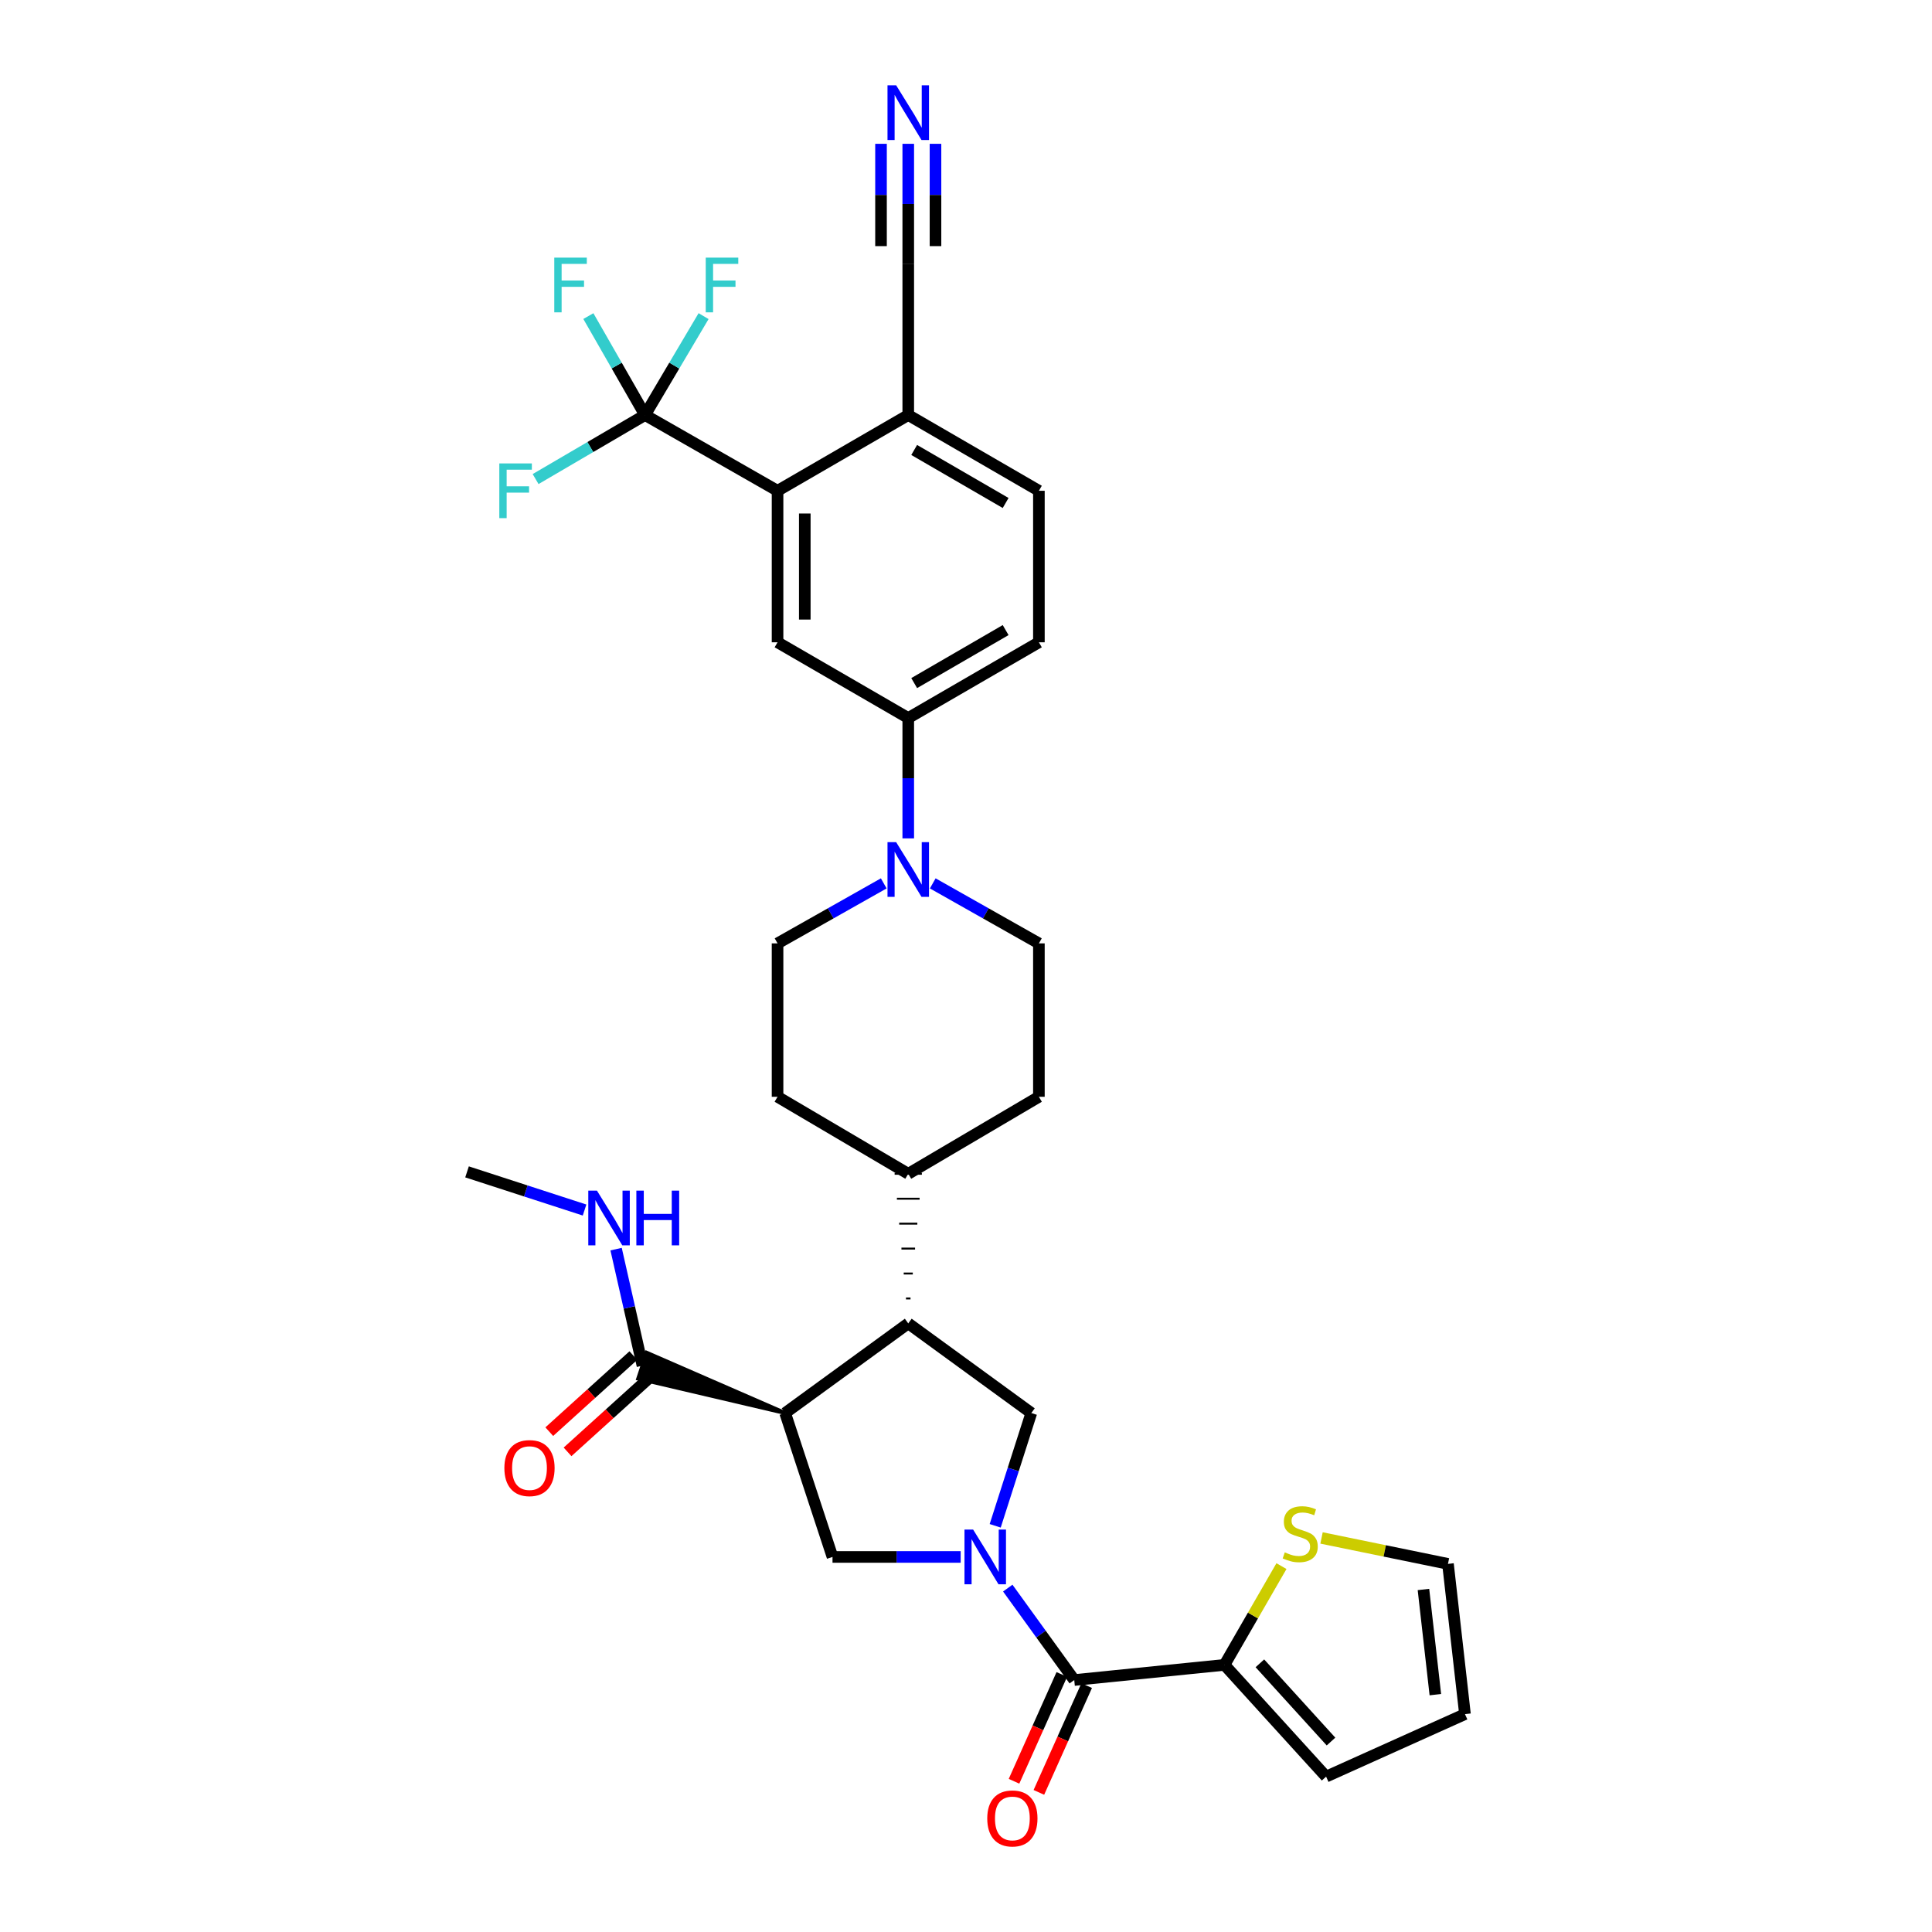 <?xml version='1.0' encoding='iso-8859-1'?>
<svg version='1.1' baseProfile='full'
              xmlns='http://www.w3.org/2000/svg'
                      xmlns:rdkit='http://www.rdkit.org/xml'
                      xmlns:xlink='http://www.w3.org/1999/xlink'
                  xml:space='preserve'
width='1000px' height='1000px' viewBox='0 0 1000 1000'>
<!-- END OF HEADER -->
<rect style='opacity:1.0;fill:#FFFFFF;stroke:none' width='1000' height='1000' x='0' y='0'> </rect>
<path class='bond-1' d='M 521.617,821.999 L 538.822,845.792' style='fill:none;fill-rule:evenodd;stroke:#0000FF;stroke-width:6px;stroke-linecap:butt;stroke-linejoin:miter;stroke-opacity:1' />
<path class='bond-1' d='M 538.822,845.792 L 556.028,869.585' style='fill:none;fill-rule:evenodd;stroke:#000000;stroke-width:6px;stroke-linecap:butt;stroke-linejoin:miter;stroke-opacity:1' />
<path class='bond-2' d='M 497.239,805.873 L 464.073,805.873' style='fill:none;fill-rule:evenodd;stroke:#0000FF;stroke-width:6px;stroke-linecap:butt;stroke-linejoin:miter;stroke-opacity:1' />
<path class='bond-2' d='M 464.073,805.873 L 430.907,805.873' style='fill:none;fill-rule:evenodd;stroke:#000000;stroke-width:6px;stroke-linecap:butt;stroke-linejoin:miter;stroke-opacity:1' />
<path class='bond-5' d='M 515.115,789.758 L 524.461,760.57' style='fill:none;fill-rule:evenodd;stroke:#0000FF;stroke-width:6px;stroke-linecap:butt;stroke-linejoin:miter;stroke-opacity:1' />
<path class='bond-5' d='M 524.461,760.57 L 533.806,731.383' style='fill:none;fill-rule:evenodd;stroke:#000000;stroke-width:6px;stroke-linecap:butt;stroke-linejoin:miter;stroke-opacity:1' />
<path class='bond-0' d='M 406.39,731.383 L 430.907,805.873' style='fill:none;fill-rule:evenodd;stroke:#000000;stroke-width:6px;stroke-linecap:butt;stroke-linejoin:miter;stroke-opacity:1' />
<path class='bond-8' d='M 406.39,731.383 L 334.771,700.184 L 330.329,713.565 Z' style='fill:#000000;fill-rule:evenodd;fill-opacity:1;stroke:#000000;stroke-width:2px;stroke-linecap:butt;stroke-linejoin:miter;stroke-opacity:1;' />
<path class='bond-33' d='M 406.39,731.383 L 470.11,684.981' style='fill:none;fill-rule:evenodd;stroke:#000000;stroke-width:6px;stroke-linecap:butt;stroke-linejoin:miter;stroke-opacity:1' />
<path class='bond-9' d='M 556.028,869.585 L 633.792,861.737' style='fill:none;fill-rule:evenodd;stroke:#000000;stroke-width:6px;stroke-linecap:butt;stroke-linejoin:miter;stroke-opacity:1' />
<path class='bond-17' d='M 549.594,866.705 L 537.223,894.342' style='fill:none;fill-rule:evenodd;stroke:#000000;stroke-width:6px;stroke-linecap:butt;stroke-linejoin:miter;stroke-opacity:1' />
<path class='bond-17' d='M 537.223,894.342 L 524.853,921.978' style='fill:none;fill-rule:evenodd;stroke:#FF0000;stroke-width:6px;stroke-linecap:butt;stroke-linejoin:miter;stroke-opacity:1' />
<path class='bond-17' d='M 562.462,872.466 L 550.092,900.102' style='fill:none;fill-rule:evenodd;stroke:#000000;stroke-width:6px;stroke-linecap:butt;stroke-linejoin:miter;stroke-opacity:1' />
<path class='bond-17' d='M 550.092,900.102 L 537.721,927.738' style='fill:none;fill-rule:evenodd;stroke:#FF0000;stroke-width:6px;stroke-linecap:butt;stroke-linejoin:miter;stroke-opacity:1' />
<path class='bond-3' d='M 470.11,684.981 L 533.806,731.383' style='fill:none;fill-rule:evenodd;stroke:#000000;stroke-width:6px;stroke-linecap:butt;stroke-linejoin:miter;stroke-opacity:1' />
<path class='bond-16' d='M 471.285,672.076 L 468.935,672.076' style='fill:none;fill-rule:evenodd;stroke:#000000;stroke-width:1.0px;stroke-linecap:butt;stroke-linejoin:miter;stroke-opacity:1' />
<path class='bond-16' d='M 472.46,659.17 L 467.76,659.17' style='fill:none;fill-rule:evenodd;stroke:#000000;stroke-width:1.0px;stroke-linecap:butt;stroke-linejoin:miter;stroke-opacity:1' />
<path class='bond-16' d='M 473.635,646.264 L 466.585,646.264' style='fill:none;fill-rule:evenodd;stroke:#000000;stroke-width:1.0px;stroke-linecap:butt;stroke-linejoin:miter;stroke-opacity:1' />
<path class='bond-16' d='M 474.81,633.358 L 465.41,633.358' style='fill:none;fill-rule:evenodd;stroke:#000000;stroke-width:1.0px;stroke-linecap:butt;stroke-linejoin:miter;stroke-opacity:1' />
<path class='bond-16' d='M 475.985,620.452 L 464.235,620.452' style='fill:none;fill-rule:evenodd;stroke:#000000;stroke-width:1.0px;stroke-linecap:butt;stroke-linejoin:miter;stroke-opacity:1' />
<path class='bond-16' d='M 477.16,607.546 L 463.06,607.546' style='fill:none;fill-rule:evenodd;stroke:#000000;stroke-width:1.0px;stroke-linecap:butt;stroke-linejoin:miter;stroke-opacity:1' />
<path class='bond-4' d='M 333.866,214.824 L 402.458,254.028' style='fill:none;fill-rule:evenodd;stroke:#000000;stroke-width:6px;stroke-linecap:butt;stroke-linejoin:miter;stroke-opacity:1' />
<path class='bond-26' d='M 333.866,214.824 L 319.2,189.216' style='fill:none;fill-rule:evenodd;stroke:#000000;stroke-width:6px;stroke-linecap:butt;stroke-linejoin:miter;stroke-opacity:1' />
<path class='bond-26' d='M 319.2,189.216 L 304.533,163.608' style='fill:none;fill-rule:evenodd;stroke:#33CCCC;stroke-width:6px;stroke-linecap:butt;stroke-linejoin:miter;stroke-opacity:1' />
<path class='bond-27' d='M 333.866,214.824 L 349.019,189.225' style='fill:none;fill-rule:evenodd;stroke:#000000;stroke-width:6px;stroke-linecap:butt;stroke-linejoin:miter;stroke-opacity:1' />
<path class='bond-27' d='M 349.019,189.225 L 364.172,163.625' style='fill:none;fill-rule:evenodd;stroke:#33CCCC;stroke-width:6px;stroke-linecap:butt;stroke-linejoin:miter;stroke-opacity:1' />
<path class='bond-28' d='M 333.866,214.824 L 305.545,231.395' style='fill:none;fill-rule:evenodd;stroke:#000000;stroke-width:6px;stroke-linecap:butt;stroke-linejoin:miter;stroke-opacity:1' />
<path class='bond-28' d='M 305.545,231.395 L 277.225,247.966' style='fill:none;fill-rule:evenodd;stroke:#33CCCC;stroke-width:6px;stroke-linecap:butt;stroke-linejoin:miter;stroke-opacity:1' />
<path class='bond-6' d='M 402.458,254.028 L 402.458,332.45' style='fill:none;fill-rule:evenodd;stroke:#000000;stroke-width:6px;stroke-linecap:butt;stroke-linejoin:miter;stroke-opacity:1' />
<path class='bond-6' d='M 416.557,265.791 L 416.557,320.686' style='fill:none;fill-rule:evenodd;stroke:#000000;stroke-width:6px;stroke-linecap:butt;stroke-linejoin:miter;stroke-opacity:1' />
<path class='bond-36' d='M 402.458,254.028 L 470.11,214.824' style='fill:none;fill-rule:evenodd;stroke:#000000;stroke-width:6px;stroke-linecap:butt;stroke-linejoin:miter;stroke-opacity:1' />
<path class='bond-7' d='M 482.792,457.236 L 510.261,472.764' style='fill:none;fill-rule:evenodd;stroke:#0000FF;stroke-width:6px;stroke-linecap:butt;stroke-linejoin:miter;stroke-opacity:1' />
<path class='bond-7' d='M 510.261,472.764 L 537.731,488.292' style='fill:none;fill-rule:evenodd;stroke:#000000;stroke-width:6px;stroke-linecap:butt;stroke-linejoin:miter;stroke-opacity:1' />
<path class='bond-11' d='M 470.11,433.947 L 470.11,402.796' style='fill:none;fill-rule:evenodd;stroke:#0000FF;stroke-width:6px;stroke-linecap:butt;stroke-linejoin:miter;stroke-opacity:1' />
<path class='bond-11' d='M 470.11,402.796 L 470.11,371.645' style='fill:none;fill-rule:evenodd;stroke:#000000;stroke-width:6px;stroke-linecap:butt;stroke-linejoin:miter;stroke-opacity:1' />
<path class='bond-35' d='M 457.427,457.233 L 429.943,472.762' style='fill:none;fill-rule:evenodd;stroke:#0000FF;stroke-width:6px;stroke-linecap:butt;stroke-linejoin:miter;stroke-opacity:1' />
<path class='bond-35' d='M 429.943,472.762 L 402.458,488.292' style='fill:none;fill-rule:evenodd;stroke:#000000;stroke-width:6px;stroke-linecap:butt;stroke-linejoin:miter;stroke-opacity:1' />
<path class='bond-22' d='M 327.82,701.647 L 306.062,721.336' style='fill:none;fill-rule:evenodd;stroke:#000000;stroke-width:6px;stroke-linecap:butt;stroke-linejoin:miter;stroke-opacity:1' />
<path class='bond-22' d='M 306.062,721.336 L 284.304,741.025' style='fill:none;fill-rule:evenodd;stroke:#FF0000;stroke-width:6px;stroke-linecap:butt;stroke-linejoin:miter;stroke-opacity:1' />
<path class='bond-22' d='M 337.28,712.101 L 315.522,731.79' style='fill:none;fill-rule:evenodd;stroke:#000000;stroke-width:6px;stroke-linecap:butt;stroke-linejoin:miter;stroke-opacity:1' />
<path class='bond-22' d='M 315.522,731.79 L 293.764,751.479' style='fill:none;fill-rule:evenodd;stroke:#FF0000;stroke-width:6px;stroke-linecap:butt;stroke-linejoin:miter;stroke-opacity:1' />
<path class='bond-31' d='M 332.55,706.874 L 325.72,676.71' style='fill:none;fill-rule:evenodd;stroke:#000000;stroke-width:6px;stroke-linecap:butt;stroke-linejoin:miter;stroke-opacity:1' />
<path class='bond-31' d='M 325.72,676.71 L 318.889,646.546' style='fill:none;fill-rule:evenodd;stroke:#0000FF;stroke-width:6px;stroke-linecap:butt;stroke-linejoin:miter;stroke-opacity:1' />
<path class='bond-13' d='M 633.792,861.737 L 648.536,836.179' style='fill:none;fill-rule:evenodd;stroke:#000000;stroke-width:6px;stroke-linecap:butt;stroke-linejoin:miter;stroke-opacity:1' />
<path class='bond-13' d='M 648.536,836.179 L 663.28,810.621' style='fill:none;fill-rule:evenodd;stroke:#CCCC00;stroke-width:6px;stroke-linecap:butt;stroke-linejoin:miter;stroke-opacity:1' />
<path class='bond-20' d='M 633.792,861.737 L 686.39,919.582' style='fill:none;fill-rule:evenodd;stroke:#000000;stroke-width:6px;stroke-linecap:butt;stroke-linejoin:miter;stroke-opacity:1' />
<path class='bond-20' d='M 652.113,860.929 L 688.932,901.42' style='fill:none;fill-rule:evenodd;stroke:#000000;stroke-width:6px;stroke-linecap:butt;stroke-linejoin:miter;stroke-opacity:1' />
<path class='bond-10' d='M 402.458,332.45 L 470.11,371.645' style='fill:none;fill-rule:evenodd;stroke:#000000;stroke-width:6px;stroke-linecap:butt;stroke-linejoin:miter;stroke-opacity:1' />
<path class='bond-23' d='M 470.11,371.645 L 537.731,332.45' style='fill:none;fill-rule:evenodd;stroke:#000000;stroke-width:6px;stroke-linecap:butt;stroke-linejoin:miter;stroke-opacity:1' />
<path class='bond-23' d='M 473.183,353.568 L 520.517,326.131' style='fill:none;fill-rule:evenodd;stroke:#000000;stroke-width:6px;stroke-linecap:butt;stroke-linejoin:miter;stroke-opacity:1' />
<path class='bond-12' d='M 470.11,74.437 L 470.11,105.588' style='fill:none;fill-rule:evenodd;stroke:#0000FF;stroke-width:6px;stroke-linecap:butt;stroke-linejoin:miter;stroke-opacity:1' />
<path class='bond-12' d='M 470.11,105.588 L 470.11,136.739' style='fill:none;fill-rule:evenodd;stroke:#000000;stroke-width:6px;stroke-linecap:butt;stroke-linejoin:miter;stroke-opacity:1' />
<path class='bond-12' d='M 456.011,74.437 L 456.011,100.916' style='fill:none;fill-rule:evenodd;stroke:#0000FF;stroke-width:6px;stroke-linecap:butt;stroke-linejoin:miter;stroke-opacity:1' />
<path class='bond-12' d='M 456.011,100.916 L 456.011,127.394' style='fill:none;fill-rule:evenodd;stroke:#000000;stroke-width:6px;stroke-linecap:butt;stroke-linejoin:miter;stroke-opacity:1' />
<path class='bond-12' d='M 484.209,74.437 L 484.209,100.916' style='fill:none;fill-rule:evenodd;stroke:#0000FF;stroke-width:6px;stroke-linecap:butt;stroke-linejoin:miter;stroke-opacity:1' />
<path class='bond-12' d='M 484.209,100.916 L 484.209,127.394' style='fill:none;fill-rule:evenodd;stroke:#000000;stroke-width:6px;stroke-linecap:butt;stroke-linejoin:miter;stroke-opacity:1' />
<path class='bond-21' d='M 684.027,796.041 L 716.747,802.751' style='fill:none;fill-rule:evenodd;stroke:#CCCC00;stroke-width:6px;stroke-linecap:butt;stroke-linejoin:miter;stroke-opacity:1' />
<path class='bond-21' d='M 716.747,802.751 L 749.467,809.461' style='fill:none;fill-rule:evenodd;stroke:#000000;stroke-width:6px;stroke-linecap:butt;stroke-linejoin:miter;stroke-opacity:1' />
<path class='bond-14' d='M 470.11,136.739 L 470.11,214.824' style='fill:none;fill-rule:evenodd;stroke:#000000;stroke-width:6px;stroke-linecap:butt;stroke-linejoin:miter;stroke-opacity:1' />
<path class='bond-15' d='M 470.11,214.824 L 537.731,254.028' style='fill:none;fill-rule:evenodd;stroke:#000000;stroke-width:6px;stroke-linecap:butt;stroke-linejoin:miter;stroke-opacity:1' />
<path class='bond-15' d='M 473.182,232.902 L 520.516,260.345' style='fill:none;fill-rule:evenodd;stroke:#000000;stroke-width:6px;stroke-linecap:butt;stroke-linejoin:miter;stroke-opacity:1' />
<path class='bond-29' d='M 470.11,607.546 L 402.458,567.693' style='fill:none;fill-rule:evenodd;stroke:#000000;stroke-width:6px;stroke-linecap:butt;stroke-linejoin:miter;stroke-opacity:1' />
<path class='bond-30' d='M 470.11,607.546 L 537.731,567.693' style='fill:none;fill-rule:evenodd;stroke:#000000;stroke-width:6px;stroke-linecap:butt;stroke-linejoin:miter;stroke-opacity:1' />
<path class='bond-18' d='M 402.458,488.292 L 402.458,567.693' style='fill:none;fill-rule:evenodd;stroke:#000000;stroke-width:6px;stroke-linecap:butt;stroke-linejoin:miter;stroke-opacity:1' />
<path class='bond-19' d='M 537.731,488.292 L 537.731,567.693' style='fill:none;fill-rule:evenodd;stroke:#000000;stroke-width:6px;stroke-linecap:butt;stroke-linejoin:miter;stroke-opacity:1' />
<path class='bond-24' d='M 686.39,919.582 L 758.264,887.233' style='fill:none;fill-rule:evenodd;stroke:#000000;stroke-width:6px;stroke-linecap:butt;stroke-linejoin:miter;stroke-opacity:1' />
<path class='bond-34' d='M 749.467,809.461 L 758.264,887.233' style='fill:none;fill-rule:evenodd;stroke:#000000;stroke-width:6px;stroke-linecap:butt;stroke-linejoin:miter;stroke-opacity:1' />
<path class='bond-34' d='M 736.777,822.711 L 742.935,877.151' style='fill:none;fill-rule:evenodd;stroke:#000000;stroke-width:6px;stroke-linecap:butt;stroke-linejoin:miter;stroke-opacity:1' />
<path class='bond-25' d='M 537.731,332.45 L 537.731,254.028' style='fill:none;fill-rule:evenodd;stroke:#000000;stroke-width:6px;stroke-linecap:butt;stroke-linejoin:miter;stroke-opacity:1' />
<path class='bond-32' d='M 302.567,626.311 L 272.152,616.435' style='fill:none;fill-rule:evenodd;stroke:#0000FF;stroke-width:6px;stroke-linecap:butt;stroke-linejoin:miter;stroke-opacity:1' />
<path class='bond-32' d='M 272.152,616.435 L 241.736,606.559' style='fill:none;fill-rule:evenodd;stroke:#000000;stroke-width:6px;stroke-linecap:butt;stroke-linejoin:miter;stroke-opacity:1' />
<path  class='atom-0' d='M 503.696 791.713
L 512.976 806.713
Q 513.896 808.193, 515.376 810.873
Q 516.856 813.553, 516.936 813.713
L 516.936 791.713
L 520.696 791.713
L 520.696 820.033
L 516.816 820.033
L 506.856 803.633
Q 505.696 801.713, 504.456 799.513
Q 503.256 797.313, 502.896 796.633
L 502.896 820.033
L 499.216 820.033
L 499.216 791.713
L 503.696 791.713
' fill='#0000FF'/>
<path  class='atom-8' d='M 463.85 435.907
L 473.13 450.907
Q 474.05 452.387, 475.53 455.067
Q 477.01 457.747, 477.09 457.907
L 477.09 435.907
L 480.85 435.907
L 480.85 464.227
L 476.97 464.227
L 467.01 447.827
Q 465.85 445.907, 464.61 443.707
Q 463.41 441.507, 463.05 440.827
L 463.05 464.227
L 459.37 464.227
L 459.37 435.907
L 463.85 435.907
' fill='#0000FF'/>
<path  class='atom-13' d='M 463.85 44.157
L 473.13 59.157
Q 474.05 60.637, 475.53 63.317
Q 477.01 65.997, 477.09 66.157
L 477.09 44.157
L 480.85 44.157
L 480.85 72.477
L 476.97 72.477
L 467.01 56.077
Q 465.85 54.157, 464.61 51.957
Q 463.41 49.757, 463.05 49.077
L 463.05 72.477
L 459.37 72.477
L 459.37 44.157
L 463.85 44.157
' fill='#0000FF'/>
<path  class='atom-14' d='M 664.996 803.499
Q 665.316 803.619, 666.636 804.179
Q 667.956 804.739, 669.396 805.099
Q 670.876 805.419, 672.316 805.419
Q 674.996 805.419, 676.556 804.139
Q 678.116 802.819, 678.116 800.539
Q 678.116 798.979, 677.316 798.019
Q 676.556 797.059, 675.356 796.539
Q 674.156 796.019, 672.156 795.419
Q 669.636 794.659, 668.116 793.939
Q 666.636 793.219, 665.556 791.699
Q 664.516 790.179, 664.516 787.619
Q 664.516 784.059, 666.916 781.859
Q 669.356 779.659, 674.156 779.659
Q 677.436 779.659, 681.156 781.219
L 680.236 784.299
Q 676.836 782.899, 674.276 782.899
Q 671.516 782.899, 669.996 784.059
Q 668.476 785.179, 668.516 787.139
Q 668.516 788.659, 669.276 789.579
Q 670.076 790.499, 671.196 791.019
Q 672.356 791.539, 674.276 792.139
Q 676.836 792.939, 678.356 793.739
Q 679.876 794.539, 680.956 796.179
Q 682.076 797.779, 682.076 800.539
Q 682.076 804.459, 679.436 806.579
Q 676.836 808.659, 672.476 808.659
Q 669.956 808.659, 668.036 808.099
Q 666.156 807.579, 663.916 806.659
L 664.996 803.499
' fill='#CCCC00'/>
<path  class='atom-18' d='M 511 941.218
Q 511 934.418, 514.36 930.618
Q 517.72 926.818, 524 926.818
Q 530.28 926.818, 533.64 930.618
Q 537 934.418, 537 941.218
Q 537 948.098, 533.6 952.018
Q 530.2 955.898, 524 955.898
Q 517.76 955.898, 514.36 952.018
Q 511 948.138, 511 941.218
M 524 952.698
Q 528.32 952.698, 530.64 949.818
Q 533 946.898, 533 941.218
Q 533 935.658, 530.64 932.858
Q 528.32 930.018, 524 930.018
Q 519.68 930.018, 517.32 932.818
Q 515 935.618, 515 941.218
Q 515 946.938, 517.32 949.818
Q 519.68 952.698, 524 952.698
' fill='#FF0000'/>
<path  class='atom-23' d='M 261.062 759.881
Q 261.062 753.081, 264.422 749.281
Q 267.782 745.481, 274.062 745.481
Q 280.342 745.481, 283.702 749.281
Q 287.062 753.081, 287.062 759.881
Q 287.062 766.761, 283.662 770.681
Q 280.262 774.561, 274.062 774.561
Q 267.822 774.561, 264.422 770.681
Q 261.062 766.801, 261.062 759.881
M 274.062 771.361
Q 278.382 771.361, 280.702 768.481
Q 283.062 765.561, 283.062 759.881
Q 283.062 754.321, 280.702 751.521
Q 278.382 748.681, 274.062 748.681
Q 269.742 748.681, 267.382 751.481
Q 265.062 754.281, 265.062 759.881
Q 265.062 765.601, 267.382 768.481
Q 269.742 771.361, 274.062 771.361
' fill='#FF0000'/>
<path  class='atom-27' d='M 286.893 133.349
L 303.733 133.349
L 303.733 136.589
L 290.693 136.589
L 290.693 145.189
L 302.293 145.189
L 302.293 148.469
L 290.693 148.469
L 290.693 161.669
L 286.893 161.669
L 286.893 133.349
' fill='#33CCCC'/>
<path  class='atom-28' d='M 365.291 133.349
L 382.131 133.349
L 382.131 136.589
L 369.091 136.589
L 369.091 145.189
L 380.691 145.189
L 380.691 148.469
L 369.091 148.469
L 369.091 161.669
L 365.291 161.669
L 365.291 133.349
' fill='#33CCCC'/>
<path  class='atom-29' d='M 258.444 239.868
L 275.284 239.868
L 275.284 243.108
L 262.244 243.108
L 262.244 251.708
L 273.844 251.708
L 273.844 254.988
L 262.244 254.988
L 262.244 268.188
L 258.444 268.188
L 258.444 239.868
' fill='#33CCCC'/>
<path  class='atom-32' d='M 308.979 616.266
L 318.259 631.266
Q 319.179 632.746, 320.659 635.426
Q 322.139 638.106, 322.219 638.266
L 322.219 616.266
L 325.979 616.266
L 325.979 644.586
L 322.099 644.586
L 312.139 628.186
Q 310.979 626.266, 309.739 624.066
Q 308.539 621.866, 308.179 621.186
L 308.179 644.586
L 304.499 644.586
L 304.499 616.266
L 308.979 616.266
' fill='#0000FF'/>
<path  class='atom-32' d='M 329.379 616.266
L 333.219 616.266
L 333.219 628.306
L 347.699 628.306
L 347.699 616.266
L 351.539 616.266
L 351.539 644.586
L 347.699 644.586
L 347.699 631.506
L 333.219 631.506
L 333.219 644.586
L 329.379 644.586
L 329.379 616.266
' fill='#0000FF'/>
</svg>
